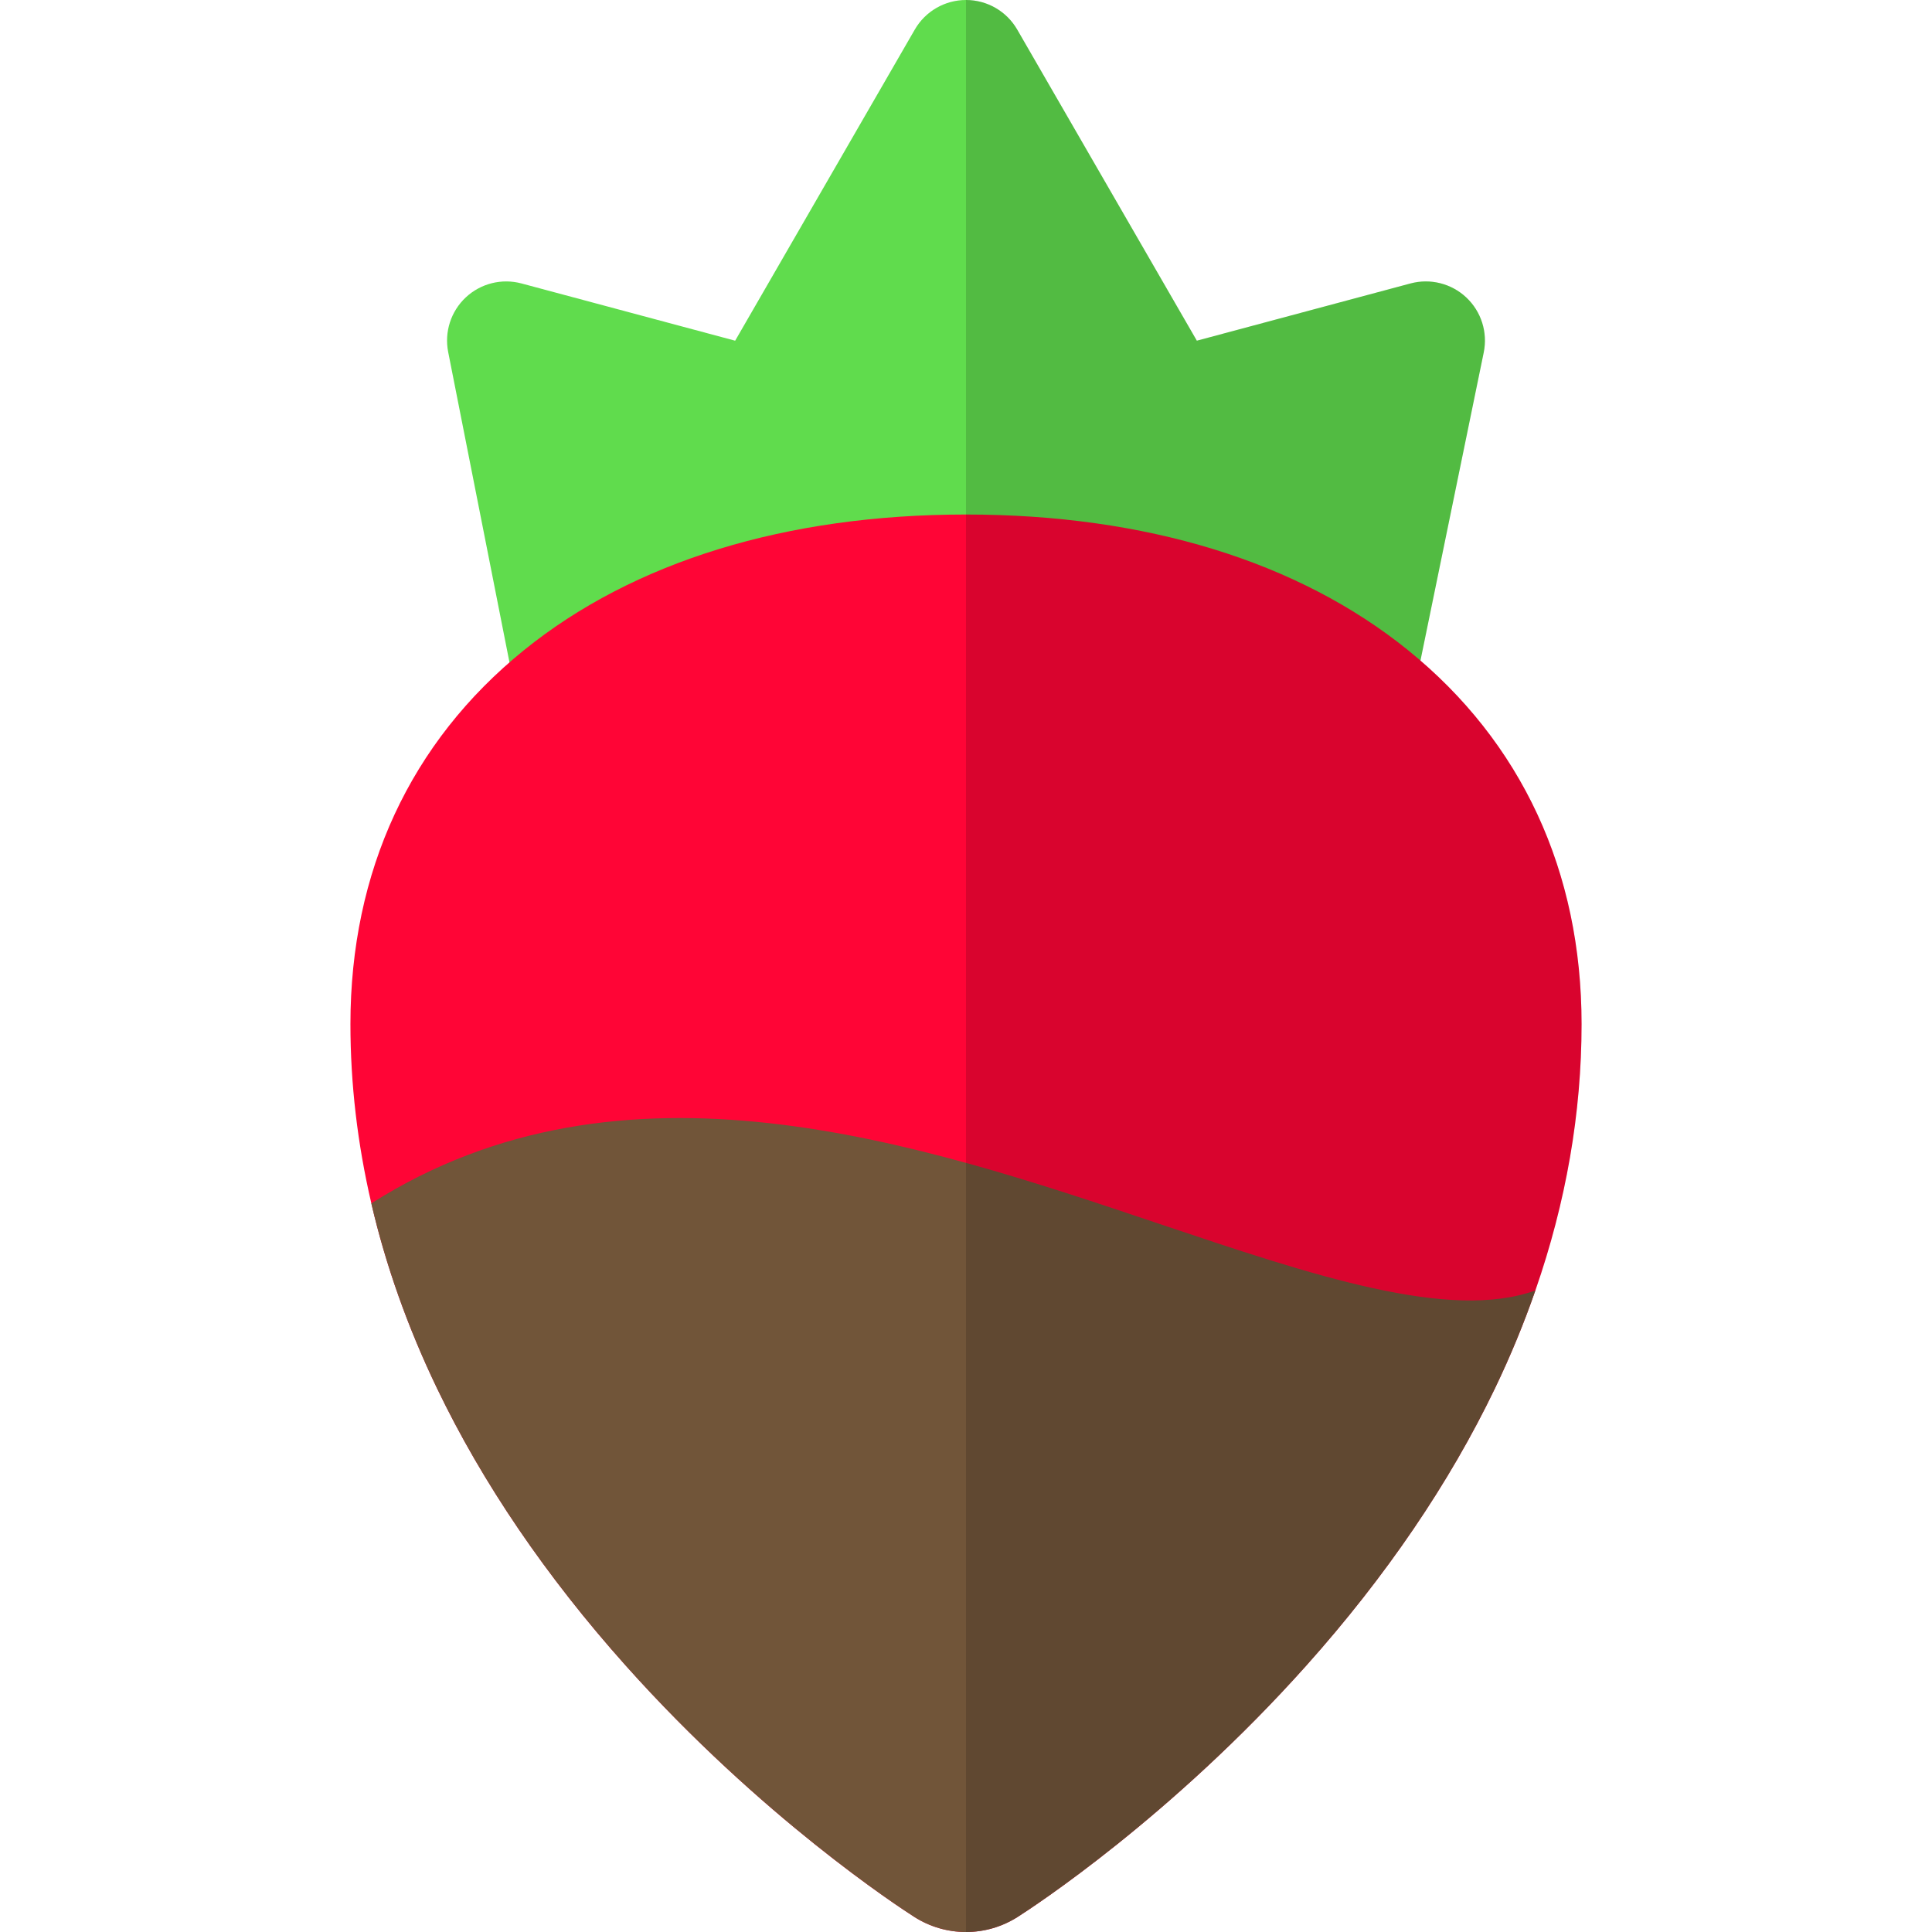 <?xml version="1.0" encoding="iso-8859-1"?>
<!-- Uploaded to: SVG Repo, www.svgrepo.com, Generator: SVG Repo Mixer Tools -->
<svg height="800px" width="800px" version="1.1" id="Layer_1" xmlns="http://www.w3.org/2000/svg" xmlns:xlink="http://www.w3.org/1999/xlink" 
	 viewBox="0 0 512 512" xml:space="preserve">
<path style="fill:#60DC4D;" d="M136.845,184.799c0.266,1.345,0.701,2.612,1.271,3.791c0.235-0.193,0.462-0.391,0.699-0.582
	c29.079-23.541,69.6-35.984,117.184-35.984c47.583,0,88.105,12.443,117.184,35.984c0.028,0.022,0.055,0.046,0.084,0.069
	c0.543-1.132,0.976-2.34,1.238-3.627l18.698-91.044c1.092-5.322-0.649-10.83-4.603-14.557c-3.954-3.726-9.555-5.14-14.804-3.732
	l-56.622,15.171L269.571,7.836C266.771,2.987,261.598,0,256.001,0c-5.599,0-10.773,2.987-13.571,7.836l-47.605,82.453
	l-56.623-15.172c-5.229-1.402-10.809-0.004-14.761,3.691c-3.952,3.698-5.718,9.173-4.669,14.483L136.845,184.799z"/>
<path style="fill:#FF0536;" d="M373.184,172.337c-29.079-23.541-69.602-35.984-117.184-35.984
	c-47.585,0-88.105,12.443-117.184,35.984c-30.06,24.334-45.948,58.589-45.948,99.061c0,15.843,1.864,31.715,5.542,47.512
	c3.833,16.458,9.637,32.834,17.406,49.006c12.072,25.124,28.88,49.828,49.959,73.427c35.973,40.272,72.489,64.08,76.57,66.686
	c4.094,2.597,8.816,3.971,13.654,3.971c4.847,0,9.57-1.376,13.684-3.992c4.044-2.579,40.543-26.366,76.54-66.665
	c21.081-23.6,37.891-48.304,49.959-73.428c4.13-8.594,7.686-17.246,10.709-25.935c8.119-23.359,12.241-47.002,12.241-70.582
	C419.133,230.926,403.243,196.671,373.184,172.337z"/>
<path style="fill:#715539;" d="M307.183,324.318c-64.143-21.573-142.038-47.762-208.775-5.408
	c3.833,16.458,9.637,32.834,17.406,49.006c12.072,25.124,28.88,49.828,49.959,73.427c35.973,40.272,72.489,64.08,76.57,66.686
	c4.094,2.597,8.816,3.971,13.654,3.971c4.847,0,9.57-1.376,13.684-3.992c4.044-2.579,40.543-26.366,76.54-66.665
	c21.081-23.6,37.891-48.304,49.959-73.428c4.13-8.594,7.686-17.246,10.709-25.935C384.119,350.177,347.977,338.034,307.183,324.318z
	"/>
<path style="opacity:0.15;enable-background:new    ;" d="M376.434,175.064l16.769-81.658c1.092-5.322-0.649-10.83-4.603-14.557
	c-3.954-3.726-9.555-5.14-14.804-3.732l-56.622,15.171L269.571,7.836C266.771,2.987,261.598,0,256.001,0c-0.001,0-0.001,0-0.001,0
	v512c4.847,0,9.57-1.376,13.684-3.992c4.044-2.579,40.543-26.366,76.54-66.665c21.081-23.6,37.891-48.304,49.959-73.428
	c4.13-8.594,7.686-17.246,10.709-25.935c8.119-23.359,12.241-47.002,12.241-70.582C419.133,232.413,404.383,199.201,376.434,175.064
	z"/>
</svg>